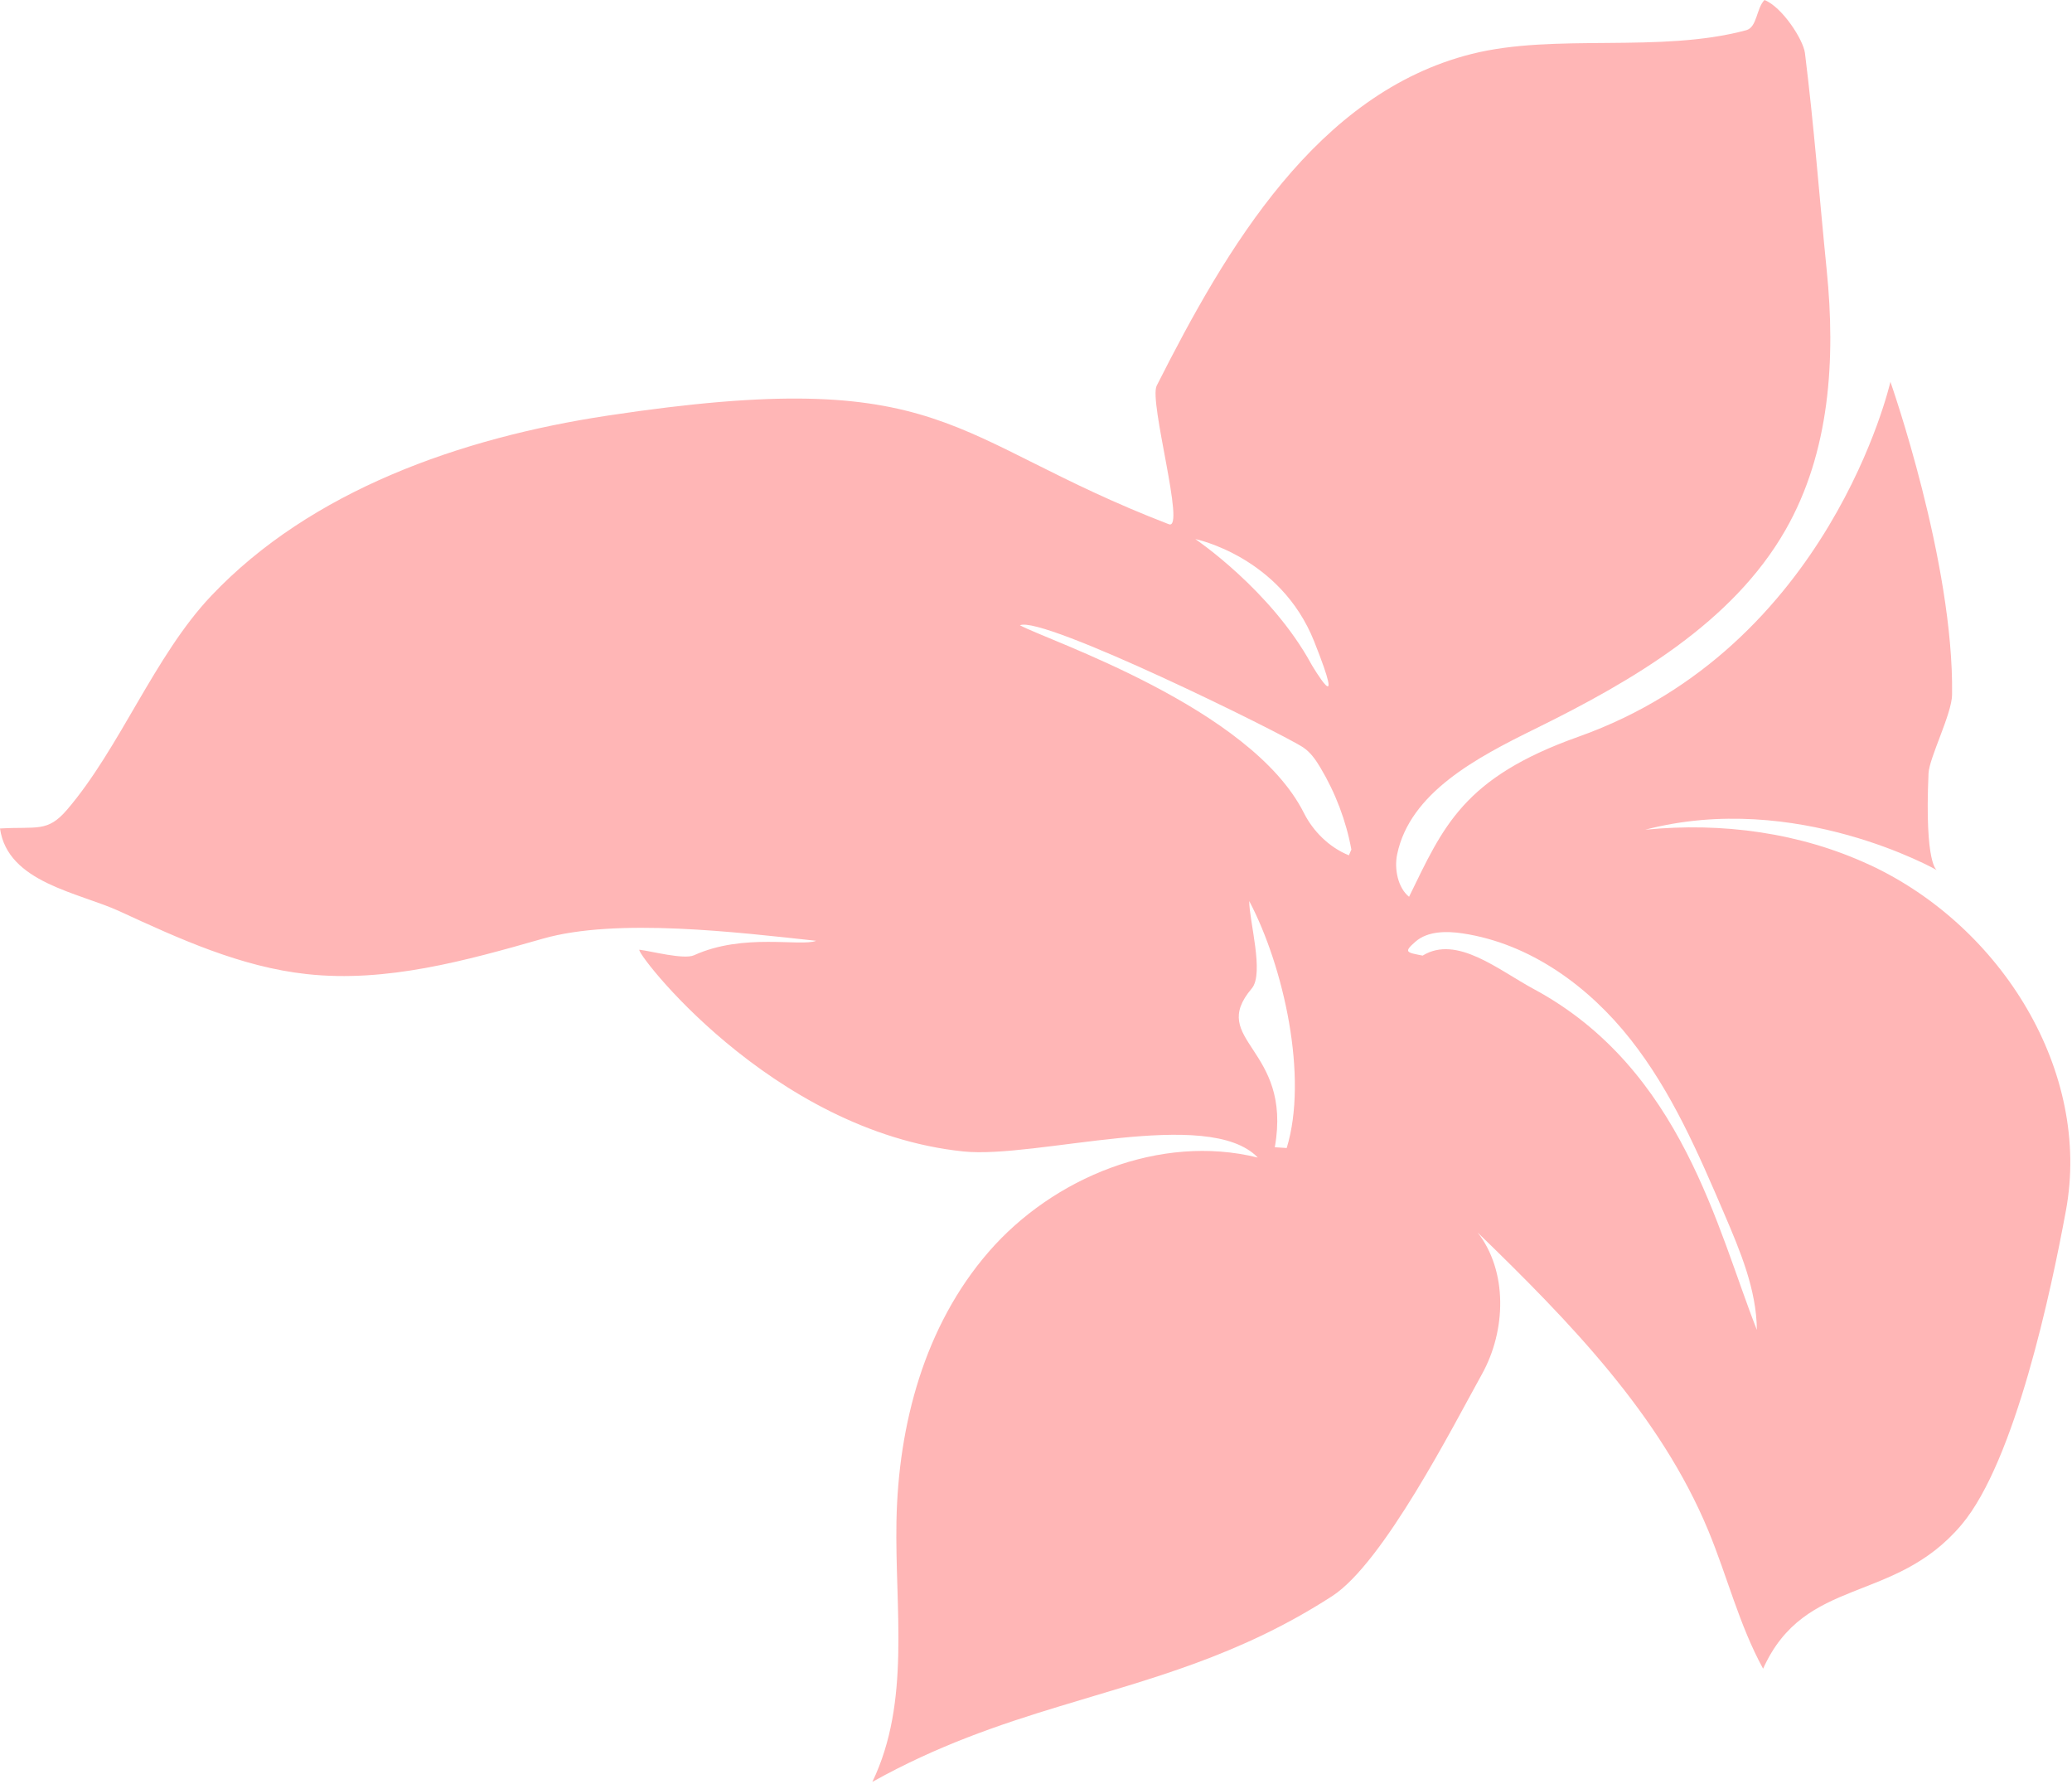 <svg width="762" height="656" viewBox="0 0 762 656" fill="none" xmlns="http://www.w3.org/2000/svg">
<path d="M687.68 318.041C662.122 306.135 633.331 302.261 605.049 305.066C660.63 290.503 712.33 319.939 712.33 319.939C712.33 319.939 707.753 318.123 709.234 284.362C709.479 278.605 717.81 262.525 717.898 255.421C718.594 206.669 695.218 140.388 695.218 140.388C695.218 140.388 673.119 237.984 580.47 270.883C537.977 285.97 530.774 304.003 518.196 329.722C514.152 326.491 512.687 319.601 513.812 314.149C518.5 291.439 543.048 278.559 564.607 267.952C600.618 250.242 637.182 228.84 656.597 194.92C673.043 166.219 675.077 131.91 671.793 99.364C669.023 71.784 667.202 46.985 663.787 19.495C663.164 14.53 655.355 2.508 648.897 0C645.863 3.162 646.231 10.01 642.178 11.114C610.353 19.677 572.001 12.111 541.263 19.828C484.288 34.133 450.953 91.225 425.384 141.821C422.454 147.604 436.12 195.134 429.871 192.749C347.545 161.054 348.986 133.822 223.407 152.817C169.347 160.994 114.332 180.367 77.657 219.098C56.757 241.156 44.103 275.075 24.58 297.799C17.404 306.129 13.578 303.805 0 304.612C2.809 324.545 28.99 328.141 43.965 335.05C65.975 345.203 88.535 355.508 112.832 358.151C142.154 361.362 171.375 353.2 199.656 345.12C226.909 337.342 271.298 342.803 300.158 345.904C294.474 348.172 273.501 342.918 255.249 351.217C251.52 352.913 239.356 349.675 235.187 349.192C232.719 348.902 283.2 416.013 354.343 423.362C381.084 426.128 444.392 406.687 462.574 425.608C426.651 416.704 387.25 432.994 363.6 460.27C351.781 473.897 343.46 489.799 338.03 506.708C332.601 523.617 330.031 541.544 329.683 559.23C329.064 591.625 335.005 625.744 320.812 655.155C344.622 641.853 367.275 634.171 389.543 627.401C422.994 617.204 455.591 609.052 489.922 586.846C508.779 574.646 534.342 524.437 545.006 505.233C553.982 489.063 554.441 467.375 543.454 453.201C577.21 485.908 610.61 520.217 628.232 562.728C635.227 579.592 639.603 597.474 648.398 613.539C663.842 579.28 696.585 589.979 721.352 560.625C741.109 537.231 754.385 474.322 759.781 445.005C769.132 394.144 736.328 340.706 687.668 318.01L687.68 318.041ZM483.306 235.851C495.758 267.151 482.312 244.299 482.312 244.299C467.481 217.012 439.593 198.203 439.593 198.203C439.593 198.203 470.854 204.551 483.306 235.851ZM473.175 422.092L468.822 421.81C475.355 385.098 443.994 382.731 460.355 363.42C465.018 357.924 459.353 338.352 459.42 331.291C472.169 355.506 481.159 396.083 473.197 422.103L473.175 422.092ZM496.044 314.463C488.814 311.544 482.9 305.625 479.508 298.879C460.019 260.125 385.175 235.441 375.09 229.896C383.366 226.131 471.791 269.78 479.296 274.827C482.032 276.67 483.914 279.441 485.576 282.214C491.143 291.531 495.032 301.782 496.985 312.354L496.055 314.494L496.044 314.463ZM564.017 363.621C551.046 356.63 535.733 343.667 523.193 351.348C517.242 350.192 516.08 350.12 520.553 346.223C525.025 342.327 531.862 342.283 537.865 343.177C562.853 346.92 584.409 362.812 599.615 382.116C614.831 401.4 624.561 424.004 634.134 446.328C640.011 460.049 645.979 474.177 646.104 488.965C631.544 452.139 618.665 393.049 564.039 363.631L564.017 363.621Z" fill="#FFB6B6"/>
</svg>
